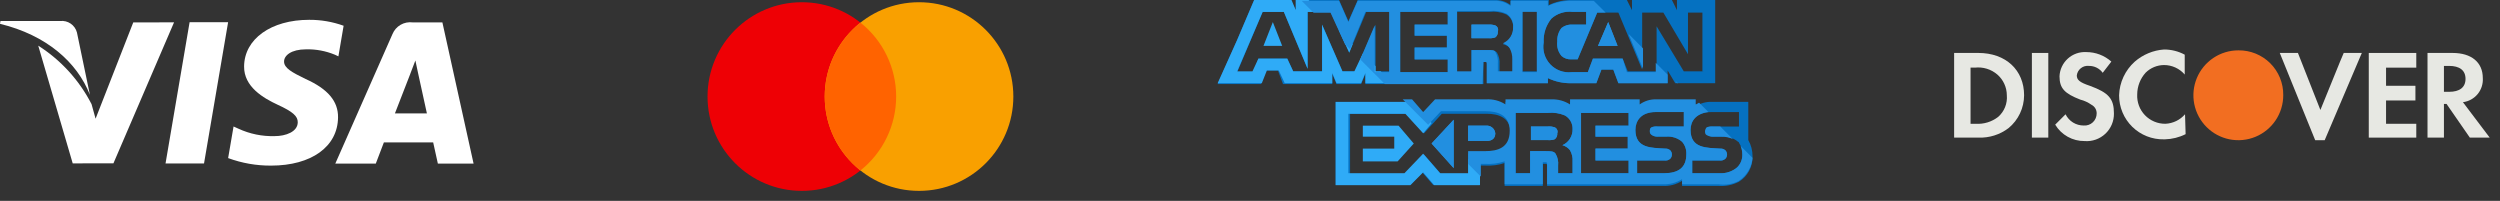 <svg width="224" height="18" viewBox="0 0 224 18" fill="none" xmlns="http://www.w3.org/2000/svg">
<rect x="0" y="0" width="224" height="18" fill="#333333" stroke="none"/>
<g clip-path="url(#clip0)">
<path d="M204.579 8.512C204.584 7.984 204.484 7.461 204.284 6.973C204.084 6.485 203.788 6.041 203.415 5.669C203.041 5.296 202.597 5.002 202.109 4.803C201.62 4.605 201.097 4.506 200.569 4.512H200.554C199.758 4.512 198.98 4.748 198.318 5.19C197.656 5.633 197.14 6.261 196.835 6.997C196.531 7.732 196.451 8.541 196.606 9.322C196.762 10.103 197.145 10.82 197.708 11.383C198.271 11.946 198.988 12.329 199.769 12.485C200.55 12.64 201.359 12.56 202.094 12.256C202.83 11.951 203.458 11.435 203.901 10.773C204.343 10.111 204.579 9.333 204.579 8.537C204.58 8.53 204.579 8.523 204.579 8.512Z" fill="#F26E21"/>
<path d="M195.777 10.24C195.557 10.493 195.289 10.699 194.987 10.845C194.685 10.991 194.357 11.075 194.022 11.09C193.68 11.094 193.341 11.028 193.026 10.896C192.71 10.764 192.425 10.569 192.188 10.323C191.951 10.076 191.767 9.784 191.648 9.463C191.529 9.143 191.476 8.801 191.494 8.46C191.497 7.738 191.767 7.043 192.252 6.509C192.69 6.077 193.279 5.833 193.894 5.828C194.247 5.827 194.595 5.903 194.916 6.05C195.236 6.197 195.521 6.411 195.751 6.679V4.899C195.18 4.592 194.542 4.432 193.894 4.435C192.924 4.505 192.004 4.888 191.271 5.527C190.846 5.908 190.503 6.371 190.262 6.888C190.021 7.406 189.888 7.967 189.871 8.537C189.869 9.062 189.972 9.583 190.175 10.068C190.377 10.553 190.675 10.992 191.05 11.36C191.425 11.728 191.871 12.017 192.359 12.21C192.848 12.403 193.371 12.496 193.896 12.484H193.973C194.619 12.468 195.254 12.31 195.831 12.02L195.779 10.239C195.753 10.265 195.805 10.289 195.779 10.314L195.777 10.24Z" fill="#E7E8E3"/>
<path d="M209.66 5.543L207.907 9.853L205.894 4.744H204.268L207.441 12.561H208.292L211.62 4.744H209.998L209.66 5.543Z" fill="#E7E8E3"/>
<path d="M212.242 8.15V12.33H216.499V11.091H213.79V9.002H216.422V7.686H213.79V6.061H216.499V4.745H212.242V8.15Z" fill="#E7E8E3"/>
<path d="M177.258 4.744H175.09V12.33H177.257C178.232 12.369 179.189 12.068 179.966 11.478C180.4 11.12 180.75 10.671 180.991 10.163C181.231 9.655 181.357 9.099 181.359 8.537C181.36 6.292 179.734 4.744 177.258 4.744ZM179.038 10.472C178.465 10.917 177.749 11.137 177.025 11.091H176.561V6.06H176.948C177.308 6.019 177.673 6.052 178.019 6.159C178.366 6.265 178.686 6.443 178.961 6.679C179.227 6.91 179.441 7.195 179.587 7.516C179.734 7.836 179.811 8.184 179.812 8.537C179.843 8.898 179.79 9.26 179.655 9.597C179.521 9.933 179.309 10.232 179.038 10.472Z" fill="#E7E8E3"/>
<path d="M183.528 4.744H182.057V12.329H183.528V4.744Z" fill="#E7E8E3"/>
<path d="M187.242 7.685C186.313 7.375 186.081 7.143 186.081 6.756C186.113 6.5 186.245 6.267 186.448 6.108C186.651 5.948 186.909 5.876 187.165 5.905C187.406 5.901 187.644 5.955 187.86 6.063C188.075 6.171 188.262 6.329 188.403 6.524L189.177 5.518C188.558 4.968 187.759 4.665 186.932 4.667C186.632 4.65 186.331 4.692 186.047 4.792C185.763 4.892 185.502 5.047 185.279 5.249C185.056 5.45 184.875 5.694 184.746 5.966C184.618 6.238 184.545 6.533 184.532 6.834C184.532 7.918 184.997 8.382 186.39 8.924C186.752 9.015 187.093 9.172 187.397 9.388C187.539 9.461 187.658 9.572 187.74 9.708C187.822 9.845 187.864 10.002 187.861 10.162C187.862 10.311 187.832 10.459 187.773 10.596C187.714 10.733 187.628 10.857 187.518 10.959C187.409 11.061 187.28 11.139 187.139 11.188C186.998 11.238 186.849 11.257 186.7 11.246C186.362 11.248 186.03 11.155 185.742 10.977C185.455 10.799 185.223 10.543 185.074 10.24L184.145 11.169C184.418 11.622 184.804 11.996 185.266 12.254C185.727 12.511 186.248 12.644 186.777 12.639C187.116 12.666 187.457 12.621 187.778 12.508C188.099 12.395 188.393 12.216 188.641 11.983C188.889 11.75 189.085 11.467 189.217 11.154C189.349 10.84 189.414 10.502 189.408 10.162C189.409 8.846 188.945 8.305 187.242 7.685Z" fill="#E7E8E3"/>
<path d="M220.679 9.156C221.196 9.09 221.669 8.829 222 8.426C222.331 8.023 222.495 7.509 222.459 6.989C222.459 5.596 221.453 4.744 219.75 4.744H217.505V12.33H218.976V9.311H219.209L221.298 12.33H223.078L220.679 9.156ZM219.44 8.227H218.976V5.905H219.44C220.369 5.905 220.911 6.292 220.911 7.066C220.911 7.84 220.369 8.227 219.44 8.227Z" fill="#E7E8E3"/>
<path d="M16.988 1.992L14.832 14.645H18.281L20.439 1.992H16.988Z" fill="white"/>
<path d="M11.941 2.006L8.564 10.635L8.204 9.335C7.106 7.193 5.456 5.383 3.426 4.091L6.515 14.639L10.164 14.633L15.595 2.003L11.941 2.006Z" fill="white"/>
<path d="M6.894 2.911C6.81 2.588 6.611 2.306 6.336 2.117C6.06 1.928 5.726 1.845 5.394 1.883H0.044L0 2.135C4.161 3.144 6.914 5.577 8.057 8.501L6.894 2.911Z" fill="white"/>
<path d="M27.429 4.42C28.314 4.4 29.193 4.565 30.01 4.904L30.321 5.05L30.788 2.307C29.798 1.949 28.752 1.769 27.699 1.776C24.291 1.776 21.889 3.492 21.871 5.952C21.849 7.769 23.582 8.784 24.891 9.39C26.235 10.011 26.685 10.406 26.679 10.96C26.668 11.807 25.608 12.196 24.617 12.196C23.498 12.229 22.387 12.002 21.37 11.533L20.926 11.333L20.441 14.165C21.671 14.618 22.972 14.847 24.283 14.839C27.908 14.839 30.264 13.139 30.289 10.515C30.304 9.077 29.389 7.98 27.389 7.08C26.183 6.493 25.445 6.103 25.452 5.51C25.452 4.98 26.079 4.42 27.429 4.42Z" fill="white"/>
<path d="M39.638 2.006H36.972C36.597 1.958 36.217 2.034 35.89 2.224C35.563 2.414 35.309 2.706 35.165 3.056L30.044 14.656H33.672C33.672 14.656 34.263 13.097 34.397 12.756L38.813 12.761C38.913 13.203 39.233 14.661 39.233 14.661H42.433L39.638 2.006ZM35.385 10.162C35.669 9.436 36.759 6.626 36.759 6.626C36.74 6.661 37.04 5.894 37.218 5.418L37.45 6.509L38.25 10.163L35.385 10.162Z" fill="white"/>
<path d="M71.846 17.102C76.513 17.102 80.297 13.318 80.297 8.651C80.297 3.984 76.513 0.2 71.846 0.2C67.179 0.2 63.395 3.984 63.395 8.651C63.395 13.318 67.179 17.102 71.846 17.102Z" fill="#EE0005"/>
<path d="M82.345 17.102C87.012 17.102 90.796 13.318 90.796 8.651C90.796 3.984 87.012 0.2 82.345 0.2C77.678 0.2 73.894 3.984 73.894 8.651C73.894 13.318 77.678 17.102 82.345 17.102Z" fill="#F9A000"/>
<path d="M73.895 8.65C73.894 9.924 74.181 11.181 74.735 12.328C75.29 13.475 76.096 14.481 77.095 15.272C78.093 14.481 78.9 13.474 79.454 12.327C80.008 11.18 80.296 9.923 80.296 8.649C80.296 7.376 80.008 6.118 79.454 4.972C78.9 3.825 78.093 2.818 77.095 2.027C76.096 2.818 75.289 3.824 74.735 4.971C74.181 6.118 73.894 7.376 73.895 8.65Z" fill="#FF6300"/>
<path d="M113.209 4.108H114.883L114.046 1.978L113.209 4.108Z" fill="#2FABF7"/>
<path d="M133.977 2.282C133.782 2.215 133.574 2.189 133.368 2.206H131.847V3.423H133.368C133.574 3.44 133.782 3.415 133.977 3.347C134.058 3.285 134.121 3.204 134.161 3.11C134.201 3.017 134.216 2.915 134.205 2.814C134.242 2.713 134.239 2.602 134.196 2.503C134.154 2.404 134.076 2.325 133.977 2.282Z" fill="#228FE0"/>
<path d="M150.257 3.27479e-05V0.913L149.801 3.27479e-05H146.226V0.913L145.77 3.27479e-05H140.901C140.165 -0.019 139.435 0.137 138.771 0.456V3.27479e-05H135.347V0.456C134.935 0.137 134.422 -0.025 133.901 3.27479e-05H121.653L120.816 1.9L119.979 3.27479e-05H116.101V0.913L115.645 3.27479e-05H112.372L110.851 3.575L109.101 7.531H112.981L113.437 6.314H114.501L114.957 7.531H119.371V6.618L119.751 7.531H121.957L122.337 6.618V7.531H132.912V5.553H133.064C133.216 5.553 133.216 5.553 133.216 5.781V7.455H138.693V7C139.333 7.31 140.036 7.466 140.747 7.456H143.029L143.485 6.239H144.55L145.006 7.456H149.421V6.315L150.101 7.455H153.681V3.27479e-05H150.257ZM124.544 6.39H123.251V2.206L121.425 6.39H120.284L118.458 2.206V6.39H115.872L115.339 5.249H112.753L112.301 6.466H110.851L113.133 1.066H115.033L117.163 6.166V1.066H119.217L120.891 4.718L122.412 1.066H124.542L124.544 6.39ZM129.717 2.206H126.75V3.195H129.641V4.26H126.75V5.325H129.717V6.466H125.457V1.066H129.717V2.206ZM135.423 4.412C135.587 4.715 135.666 5.057 135.651 5.401V6.466H134.358V5.781C134.393 5.411 134.313 5.039 134.13 4.716C133.902 4.488 133.674 4.488 133.217 4.488H131.847V6.466H130.554V1.066H133.445C133.963 1.005 134.489 1.083 134.966 1.294C135.17 1.421 135.335 1.602 135.442 1.816C135.55 2.031 135.596 2.272 135.575 2.511C135.586 2.816 135.505 3.117 135.342 3.375C135.179 3.633 134.942 3.835 134.662 3.956C134.957 4.025 135.223 4.184 135.423 4.412ZM137.701 6.39H136.412V0.99H137.701V6.39ZM152.688 6.39H150.866L148.432 2.358V6.39H145.845L145.389 5.249H142.726L142.27 6.466H140.824C140.471 6.506 140.114 6.463 139.781 6.341C139.447 6.219 139.147 6.021 138.903 5.762C138.66 5.504 138.48 5.192 138.377 4.852C138.275 4.512 138.253 4.153 138.314 3.803C138.271 3.033 138.515 2.274 138.999 1.673C139.254 1.441 139.555 1.267 139.883 1.162C140.211 1.057 140.557 1.023 140.899 1.064H142.116V2.205H140.901C140.545 2.175 140.191 2.283 139.912 2.505C139.64 2.85 139.505 3.283 139.532 3.722C139.501 3.952 139.519 4.186 139.584 4.409C139.65 4.632 139.762 4.838 139.912 5.015C140.036 5.125 140.181 5.208 140.338 5.259C140.495 5.311 140.66 5.33 140.825 5.315H141.358L143.108 1.131H145.008L147.138 6.231V1.131H149.038L151.244 4.859V1.131H152.537V6.38L152.688 6.39Z" fill="#0571C1"/>
<path d="M143.183 4.108H144.933L144.096 1.978L143.183 4.108Z" fill="#228FE0"/>
<path d="M130.25 15.063V10.727L128.272 12.857L130.25 15.063Z" fill="#228FE0"/>
<path d="M122.11 11.259V12.248H124.925V13.313H122.11V14.459H125.229L126.674 12.859L125.31 11.259H122.11Z" fill="#2FABF7"/>
<path d="M133.143 11.259H131.543V12.628H133.217C133.673 12.628 133.978 12.4 133.978 11.943C133.957 11.742 133.858 11.557 133.701 11.429C133.545 11.301 133.344 11.24 133.143 11.259Z" fill="#228FE0"/>
<path d="M156.647 12.552V9.129H153.447C152.877 9.094 152.313 9.255 151.847 9.585V9.129H148.347C147.803 9.105 147.267 9.266 146.826 9.585V9.129H140.675V9.585C140.176 9.268 139.592 9.109 139.001 9.129H134.893V9.585C134.374 9.25 133.76 9.09 133.143 9.129H128.575L127.51 10.27L126.521 9.129H119.675V16.584H126.37L127.435 15.443L128.424 16.584H132.532V14.834H133.065C133.658 14.871 134.252 14.794 134.815 14.606V16.66H138.238V14.682H138.39C138.618 14.682 138.618 14.682 138.618 14.91V16.66H148.964C149.58 16.693 150.192 16.534 150.714 16.204V16.66H153.985C154.617 16.705 155.249 16.574 155.811 16.28C156.196 16.04 156.511 15.702 156.725 15.302C156.938 14.901 157.043 14.452 157.028 13.998C157.029 13.491 156.898 12.993 156.647 12.552ZM133.064 13.769H131.543V15.595H129.109L127.588 13.845L125.988 15.595H120.967V10.195H126.067L127.589 11.945L129.189 10.195H133.221C134.21 10.195 135.351 10.495 135.351 11.945C135.275 13.465 134.205 13.77 133.064 13.77V13.769ZM140.671 13.469C140.844 13.768 140.924 14.113 140.899 14.458V15.523H139.606V14.838C139.649 14.468 139.569 14.093 139.378 13.773C139.226 13.545 138.922 13.545 138.465 13.545H137.096V15.523H135.803V10.123H138.694C139.212 10.068 139.736 10.147 140.215 10.351C140.43 10.472 140.607 10.649 140.728 10.864C140.848 11.078 140.908 11.322 140.9 11.568C140.911 11.873 140.83 12.174 140.667 12.432C140.504 12.689 140.267 12.892 139.987 13.013C140.259 13.085 140.501 13.244 140.675 13.465L140.671 13.469ZM145.92 11.263H142.953V12.252H145.844V13.317H142.953V14.382H145.92V15.523H141.66V10.123H145.92V11.263ZM149.12 15.523H146.686V14.382H149.12C149.215 14.398 149.312 14.393 149.404 14.367C149.496 14.34 149.581 14.294 149.653 14.23C149.751 14.127 149.805 13.991 149.805 13.85C149.805 13.708 149.751 13.572 149.653 13.469C149.526 13.361 149.363 13.307 149.197 13.317C147.98 13.241 146.534 13.317 146.534 11.643C146.534 10.882 146.99 10.043 148.36 10.043H150.87V11.336H148.512C148.331 11.318 148.148 11.344 147.979 11.412C147.827 11.488 147.827 11.64 147.827 11.792C147.827 12.02 147.979 12.092 148.127 12.172C148.271 12.234 148.427 12.26 148.583 12.248H149.268C149.527 12.223 149.789 12.251 150.037 12.329C150.285 12.408 150.515 12.536 150.713 12.705C150.986 13.02 151.122 13.43 151.093 13.846C151.094 14.987 150.409 15.519 149.116 15.519L149.12 15.523ZM155.662 14.99C155.22 15.371 154.645 15.563 154.062 15.523H151.628V14.382H154.062C154.157 14.398 154.254 14.393 154.346 14.367C154.438 14.34 154.523 14.294 154.595 14.23C154.693 14.127 154.747 13.991 154.747 13.85C154.747 13.708 154.693 13.572 154.595 13.469C154.468 13.361 154.305 13.307 154.139 13.317C152.922 13.241 151.476 13.317 151.476 11.643C151.476 10.882 151.932 10.043 153.302 10.043H155.812V11.336H153.53C153.349 11.318 153.166 11.344 152.997 11.412C152.845 11.488 152.845 11.64 152.845 11.792C152.845 12.02 152.921 12.092 153.145 12.172C153.289 12.234 153.445 12.26 153.601 12.248H154.286C154.545 12.223 154.807 12.251 155.055 12.329C155.303 12.408 155.533 12.536 155.731 12.705C155.741 12.705 155.751 12.707 155.76 12.71C155.77 12.714 155.778 12.72 155.785 12.727C155.792 12.734 155.798 12.742 155.802 12.752C155.806 12.761 155.807 12.771 155.807 12.781C156.02 13.094 156.125 13.468 156.107 13.846C156.114 14.057 156.077 14.267 156 14.463C155.923 14.659 155.807 14.837 155.658 14.987L155.662 14.99Z" fill="#0571C1"/>
<path d="M139.302 11.411C139.107 11.344 138.899 11.318 138.693 11.335H137.172V12.552H138.694C138.9 12.569 139.108 12.544 139.303 12.476C139.384 12.414 139.447 12.333 139.487 12.239C139.527 12.146 139.542 12.044 139.531 11.943C139.568 11.842 139.564 11.73 139.522 11.632C139.479 11.533 139.401 11.454 139.302 11.411Z" fill="#228FE0"/>
<path d="M133.977 2.282C133.782 2.215 133.574 2.189 133.368 2.206H131.847V3.423H133.368C133.574 3.44 133.782 3.415 133.977 3.347C134.058 3.285 134.121 3.204 134.161 3.11C134.201 3.017 134.216 2.915 134.205 2.814C134.242 2.713 134.239 2.602 134.196 2.503C134.154 2.404 134.076 2.325 133.977 2.282Z" fill="#228FE0"/>
<path d="M143.183 4.108H144.933L144.096 1.978L143.183 4.108Z" fill="#228FE0"/>
<path d="M130.25 15.063V10.727L128.272 12.857L130.25 15.063Z" fill="#228FE0"/>
<path d="M133.143 11.259H131.543V12.628H133.217C133.673 12.628 133.978 12.4 133.978 11.943C133.957 11.742 133.858 11.557 133.701 11.429C133.545 11.301 133.344 11.24 133.143 11.259Z" fill="#228FE0"/>
<path d="M139.302 11.411C139.107 11.344 138.899 11.318 138.693 11.335H137.172V12.552H138.694C138.9 12.569 139.108 12.544 139.303 12.476C139.384 12.414 139.447 12.333 139.487 12.239C139.527 12.146 139.542 12.044 139.531 11.943C139.568 11.842 139.564 11.73 139.522 11.632C139.479 11.533 139.401 11.454 139.302 11.411Z" fill="#228FE0"/>
<path d="M132.608 15.367L131.543 14.226V15.519H129.033L127.512 13.769L125.838 15.519H120.817V10.194H125.917L127.517 11.944L128.278 11.031L126.378 9.131H119.675V16.586H126.37L127.511 15.445L128.5 16.586H132.608V15.367Z" fill="#2FABF7"/>
<path d="M124.701 7.455L123.712 6.39H123.251V5.934L122.11 4.793L121.349 6.393H120.284L118.458 2.209V6.393H115.872L115.339 5.252H112.753L112.22 6.393H110.851L113.133 1.068H115.033L117.163 6.168V1.068H118.306L117.241 3.05176e-05H116.101V0.913L115.721 3.05176e-05H112.372L110.851 3.575L109.101 7.455H113.057L113.513 6.314H114.578L115.111 7.455H119.371V6.542L119.751 7.455H121.957L122.337 6.542V7.455H124.701Z" fill="#2FABF7"/>
<path d="M121.197 3.956L119.98 2.739L120.893 4.717L121.197 3.956Z" fill="#2FABF7"/>
<path d="M155.811 16.201C156.154 15.97 156.44 15.666 156.651 15.311C156.861 14.956 156.99 14.558 157.028 14.147L155.963 13.082C156.057 13.325 156.109 13.582 156.115 13.843C156.121 14.054 156.083 14.264 156.005 14.461C155.927 14.657 155.809 14.835 155.659 14.984C155.217 15.365 154.642 15.557 154.059 15.517H151.625V14.376H154.059C154.154 14.392 154.251 14.387 154.343 14.361C154.435 14.334 154.52 14.288 154.592 14.224C154.69 14.121 154.744 13.985 154.744 13.844C154.744 13.702 154.69 13.566 154.592 13.463C154.465 13.355 154.302 13.301 154.136 13.311C152.919 13.235 151.473 13.311 151.473 11.637C151.473 10.876 151.929 10.192 153.073 10.037L152.236 9.2C152.084 9.276 152.008 9.352 151.936 9.352V8.901H148.436C147.892 8.877 147.356 9.038 146.915 9.357V8.901H140.677V9.357C140.178 9.04 139.594 8.881 139.003 8.901H134.895V9.357C134.376 9.022 133.762 8.862 133.145 8.901H128.581L127.516 10.042L126.522 8.901H125.685L127.967 11.183L129.108 9.966H133.14C134.129 9.966 135.27 10.266 135.27 11.716C135.27 13.238 134.205 13.542 133.064 13.542H131.543V14.683L132.684 15.824V14.683H133.064C133.657 14.72 134.251 14.643 134.814 14.455V16.509H138.237V14.531H138.389C138.617 14.531 138.617 14.531 138.617 14.759V16.509H148.963C149.579 16.542 150.191 16.383 150.713 16.053V16.509H153.985C154.61 16.603 155.249 16.498 155.811 16.209V16.201ZM140.672 13.462C140.845 13.761 140.925 14.106 140.9 14.451V15.516H139.607V14.831C139.65 14.461 139.57 14.086 139.379 13.766C139.227 13.538 138.923 13.538 138.466 13.538H137.097V15.516H135.804V10.116H138.695C139.213 10.061 139.737 10.14 140.216 10.344C140.431 10.465 140.608 10.642 140.729 10.857C140.849 11.071 140.909 11.315 140.901 11.561C140.912 11.866 140.831 12.167 140.668 12.425C140.505 12.682 140.268 12.885 139.988 13.006C140.26 13.081 140.5 13.242 140.672 13.465V13.462ZM145.921 11.256H142.954V12.245H145.845V13.31H142.954V14.375H145.921V15.516H141.661V10.116H145.921V11.256ZM149.121 15.516H146.685V14.375H149.119C149.214 14.391 149.311 14.386 149.403 14.36C149.495 14.333 149.58 14.287 149.652 14.223C149.75 14.12 149.804 13.984 149.804 13.842C149.804 13.701 149.75 13.565 149.652 13.462C149.525 13.354 149.362 13.3 149.196 13.31C147.979 13.234 146.533 13.31 146.533 11.636C146.533 10.875 146.989 10.036 148.359 10.036H150.869V11.329H148.511C148.33 11.311 148.147 11.337 147.978 11.405C147.826 11.481 147.826 11.633 147.826 11.785C147.826 12.013 147.978 12.085 148.126 12.165C148.27 12.227 148.426 12.253 148.582 12.241H149.267C149.526 12.216 149.788 12.243 150.036 12.322C150.284 12.4 150.514 12.528 150.712 12.697C150.985 13.012 151.121 13.422 151.092 13.838C151.094 14.987 150.409 15.519 149.116 15.519L149.121 15.516Z" fill="#228FE0"/>
<path d="M152.768 11.791C152.768 12.019 152.844 12.091 153.068 12.171C153.212 12.233 153.368 12.259 153.524 12.247H154.209C154.577 12.233 154.944 12.311 155.274 12.475L154.133 11.334H153.448C153.267 11.316 153.084 11.342 152.915 11.41C152.822 11.515 152.769 11.65 152.768 11.791Z" fill="#228FE0"/>
<path d="M150.105 7.227L150.257 7.455H150.333L150.105 7.227Z" fill="#228FE0"/>
<path d="M145.921 3.043L147.214 6.162V4.336L145.921 3.043Z" fill="#228FE0"/>
<path d="M132.912 5.553H133.064C133.216 5.553 133.216 5.553 133.216 5.781V7.455H138.693V6.999C139.333 7.309 140.036 7.465 140.747 7.455H143.032L143.488 6.238H144.553L145.009 7.455H149.421V6.694L148.356 5.629V6.466H145.769L145.389 5.249H142.726L142.27 6.466H140.825C140.472 6.506 140.115 6.463 139.781 6.341C139.448 6.219 139.148 6.021 138.904 5.762C138.661 5.504 138.481 5.192 138.378 4.852C138.276 4.512 138.254 4.153 138.315 3.803C138.272 3.033 138.516 2.274 139 1.673C139.254 1.441 139.556 1.267 139.884 1.162C140.212 1.057 140.558 1.023 140.9 1.064H142.117V2.205H140.9C140.544 2.175 140.19 2.283 139.911 2.505C139.639 2.85 139.504 3.283 139.531 3.722C139.5 3.952 139.518 4.186 139.583 4.409C139.649 4.632 139.761 4.838 139.911 5.015C140.035 5.125 140.18 5.208 140.337 5.259C140.494 5.311 140.659 5.33 140.824 5.315H141.357L143.107 1.131H143.868L142.802 0.076H140.824C140.088 0.057 139.358 0.213 138.694 0.532V0.076H135.346V0.532C134.934 0.213 134.422 0.052 133.901 0.076H121.653L120.816 1.976L119.979 0.076H116.632L117.697 1.141H119.218L120.511 3.956L120.967 4.412L122.336 1.065H124.466V6.465H123.174V2.281L121.881 5.324L124.087 7.53H132.832L132.912 5.553ZM136.412 1.065H137.705V6.465H136.411L136.412 1.065ZM129.717 2.206H126.75V3.195H129.641V4.26H126.75V5.325H129.717V6.466H125.457V1.066H129.717V2.206ZM131.847 6.39H130.554V0.99H133.445C133.963 0.929 134.489 1.007 134.966 1.218C135.17 1.345 135.335 1.526 135.442 1.74C135.55 1.955 135.596 2.196 135.575 2.435C135.585 2.739 135.503 3.039 135.341 3.296C135.178 3.553 134.941 3.755 134.662 3.876C134.917 3.942 135.136 4.106 135.271 4.332C135.435 4.635 135.514 4.977 135.499 5.321V6.386H134.205V5.701C134.24 5.331 134.16 4.959 133.977 4.636C133.901 4.484 133.677 4.484 133.216 4.484H131.847V6.384V6.39Z" fill="#228FE0"/>
</g>
<defs>
<clipPath id="clip0">
<rect width="223.078" height="17.101" fill="white"/>
</clipPath>
</defs>
</svg>
